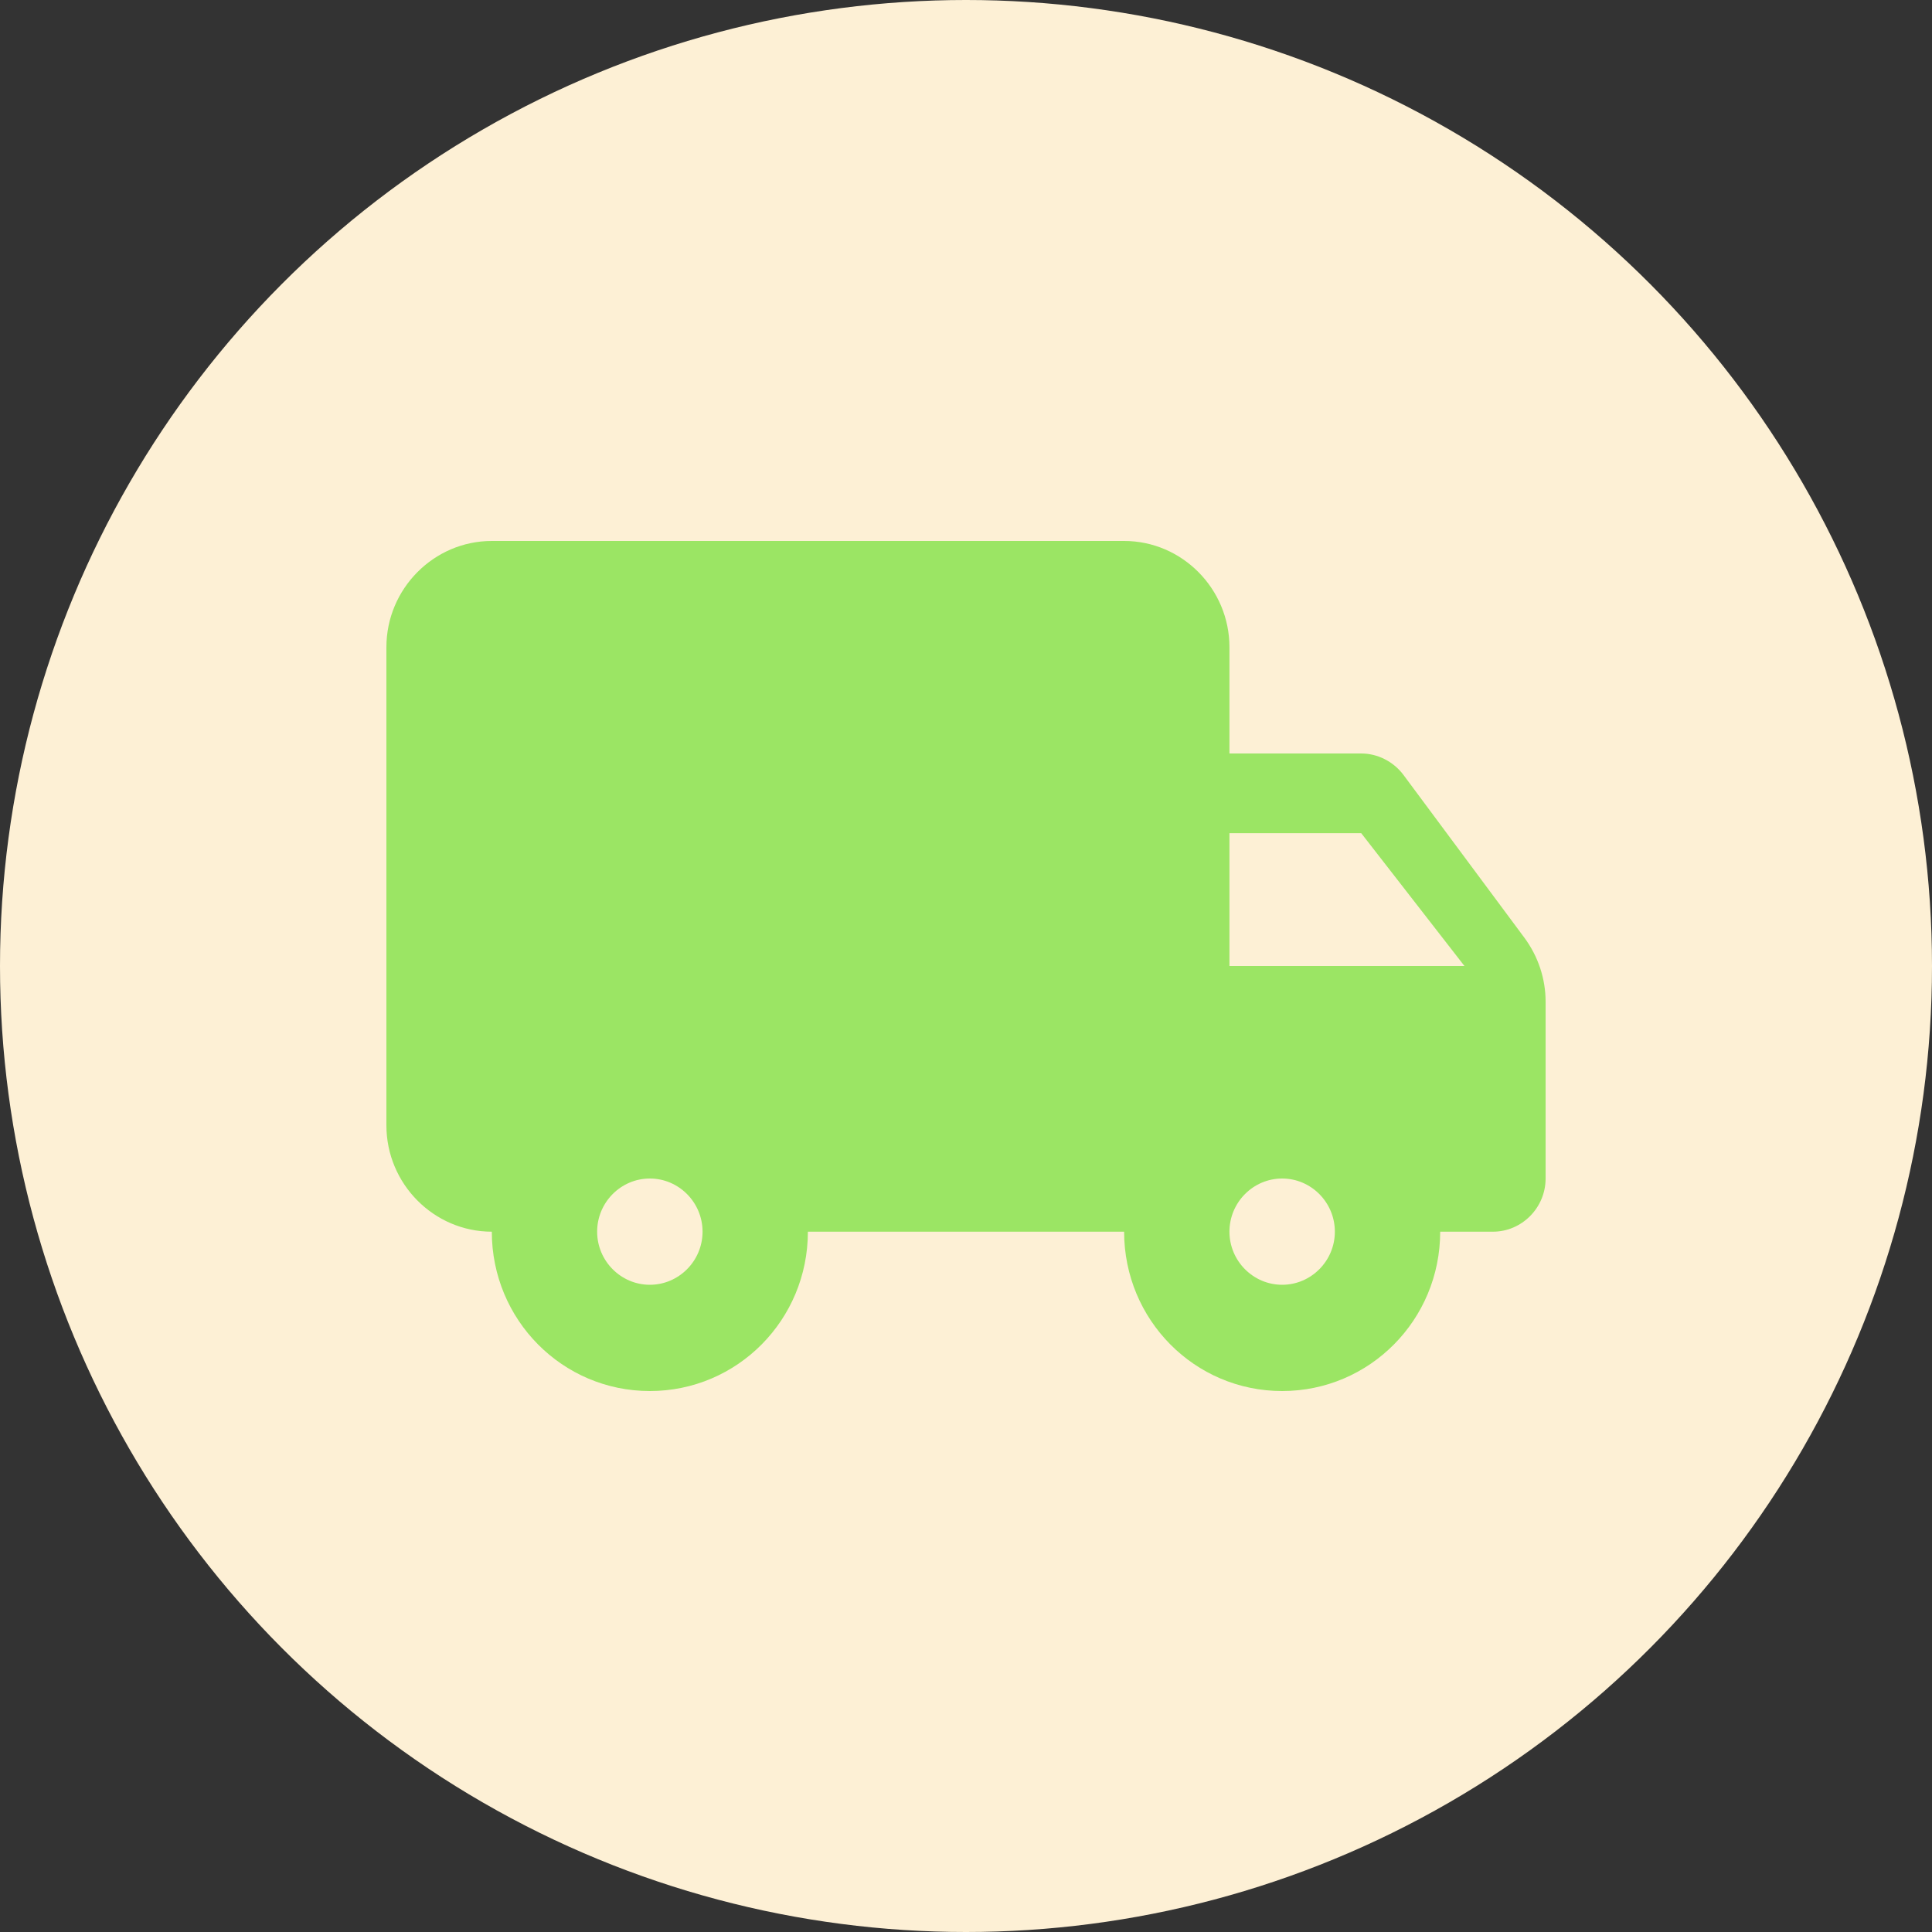 <svg width="25" height="25" viewBox="0 0 25 25" fill="none" xmlns="http://www.w3.org/2000/svg">
<rect x="0" y="0" width="25" height="25" fill="#333333" stroke="none"/>
<circle cx="12.5" cy="12.5" r="12.5" fill="#FDF0D5"/>
<path d="M17.614 9.75H15.909V8.375C15.909 7.619 15.296 7 14.546 7H6.364C5.614 7 5 7.619 5 8.375V14.562C5 15.319 5.614 15.938 6.364 15.938C6.364 17.079 7.277 18 8.409 18C9.541 18 10.454 17.079 10.454 15.938H14.546C14.546 17.079 15.459 18 16.591 18C17.723 18 18.636 17.079 18.636 15.938H19.318C19.693 15.938 20 15.628 20 15.25V12.961C20 12.665 19.904 12.376 19.727 12.136L18.159 10.025C18.029 9.853 17.825 9.75 17.614 9.75ZM8.409 16.625C8.034 16.625 7.727 16.316 7.727 15.938C7.727 15.559 8.034 15.25 8.409 15.25C8.784 15.25 9.091 15.559 9.091 15.938C9.091 16.316 8.784 16.625 8.409 16.625ZM17.614 10.781L18.95 12.5H15.909V10.781H17.614ZM16.591 16.625C16.216 16.625 15.909 16.316 15.909 15.938C15.909 15.559 16.216 15.25 16.591 15.25C16.966 15.25 17.273 15.559 17.273 15.938C17.273 16.316 16.966 16.625 16.591 16.625Z" fill="#9BE564"/>
</svg>
